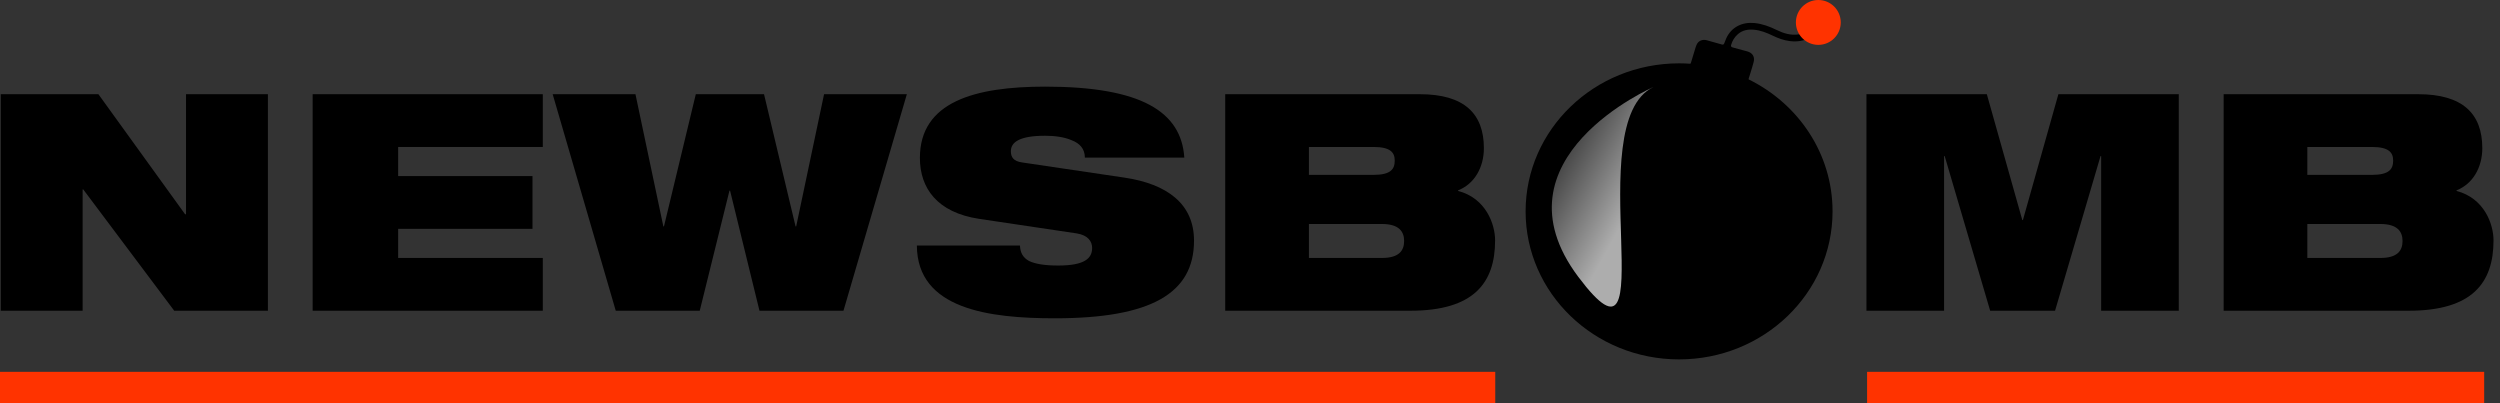 <svg width="316" height="51" viewBox="0 0 316 51" fill="none" xmlns="http://www.w3.org/2000/svg">
<rect x="0" y="0" width="316" height="51" fill="#333333" stroke="none"/>
<path d="M291.647 18.577V22.104H299.811C301.996 22.104 302.494 21.375 302.494 20.302C302.494 19.305 301.996 18.577 299.811 18.577H291.647ZM291.647 28.313V32.605H300.884C303.031 32.605 303.682 31.686 303.682 30.459C303.682 29.271 303.031 28.313 300.884 28.313H291.647ZM281.068 39.275V11.908H305.675C311.271 11.908 313.763 14.361 313.763 18.731C313.763 21.145 312.574 23.253 310.505 24.058V24.135C314.031 25.055 315.181 28.351 315.181 30.383C315.181 35.748 312.498 39.275 304.487 39.275H281.068Z" fill="black"/>
<path d="M235.918 39.275V11.908H251.135L255.619 27.814H255.696L260.18 11.908H275.397V39.275H265.585V19.727H265.508L259.759 39.275H251.557L245.807 19.727H245.731V39.275H235.918Z" fill="black"/>
<path d="M165.447 18.577V22.104H173.611C175.796 22.104 176.294 21.375 176.294 20.302C176.294 19.305 175.796 18.577 173.611 18.577H165.447ZM165.447 28.313V32.605H174.684C176.831 32.605 177.482 31.686 177.482 30.459C177.482 29.271 176.831 28.313 174.684 28.313H165.447ZM154.868 39.275V11.908H179.475C185.071 11.908 187.563 14.361 187.563 18.731C187.563 21.145 186.375 23.253 184.305 24.058V24.135C187.831 25.055 188.981 28.351 188.981 30.383C188.981 35.748 186.298 39.275 178.287 39.275H154.868Z" fill="black"/>
<path d="M136.091 29.501L123.749 27.661C118.46 26.856 116.275 23.79 116.275 19.957C116.275 12.866 123.212 10.95 132.105 10.95C144.293 10.95 149.314 14.131 149.697 19.919H137.126C137.126 18.807 136.474 18.117 135.477 17.734C134.519 17.312 133.293 17.159 132.105 17.159C128.885 17.159 127.773 17.964 127.773 19.114C127.773 19.88 128.118 20.378 129.192 20.532L142.108 22.448C147.551 23.253 150.924 25.783 150.924 30.421C150.924 37.09 145.481 40.233 133.331 40.233C125.014 40.233 115.93 39.083 115.892 31.034H128.923C128.962 31.954 129.307 32.567 130.073 32.989C130.878 33.372 132.066 33.563 133.753 33.563C137.126 33.563 138.045 32.644 138.045 31.34C138.045 30.535 137.547 29.731 136.091 29.501Z" fill="black"/>
<path d="M77.831 39.275L69.858 11.908H80.322L83.848 28.619H83.925L87.949 11.908H96.573L100.56 28.619H100.636L104.162 11.908H114.626L106.615 39.275H95.998L92.281 24.097H92.204L88.448 39.275H77.831Z" fill="black"/>
<path d="M39.519 39.275V11.908H68.61V18.577H50.327V22.257H67.307V28.926H50.327V32.605H68.61V39.275H39.519Z" fill="black"/>
<path d="M0.096 39.275V11.908H12.438L23.399 27.086H23.514V11.908H33.863V39.275H22.02L10.521 23.943H10.444V39.275H0.096Z" fill="black"/>
<path d="M221.025 10.032C221.021 9.999 221.025 9.964 221.035 9.924C221.1 9.7 221.179 9.479 221.246 9.256C221.391 8.775 221.548 8.295 221.669 7.807C221.796 7.293 221.601 6.837 221.148 6.61C220.915 6.494 220.646 6.443 220.391 6.372C219.926 6.242 219.459 6.121 218.994 5.99C218.853 5.951 218.759 5.864 218.805 5.703C218.96 5.156 219.242 4.681 219.686 4.302C220.255 3.815 220.935 3.693 221.669 3.753C222.536 3.826 223.321 4.144 224.087 4.512C224.769 4.839 225.471 5.098 226.231 5.194C227.432 5.347 228.509 5.088 229.399 4.27C229.995 3.723 230.383 3.059 230.456 2.253C230.466 2.141 230.515 2.103 230.598 2.046C230.777 1.923 230.988 1.807 231.097 1.635C231.406 2.15 231.418 4.652 231.042 2.177C230.537 3.537 229.591 1.573 229.112 2.093C228.509 2.748 228.723 1.777 229.661 2.127C229.539 2.422 229.447 2.733 229.289 3.009C228.877 3.727 228.249 4.193 227.406 4.338C226.387 4.513 225.451 4.221 224.556 3.783C223.676 3.352 222.769 3.011 221.776 2.912C220.221 2.759 218.859 3.412 218.205 4.831C218.105 5.048 218.026 5.276 217.936 5.499C217.886 5.623 217.794 5.665 217.66 5.628C217.022 5.448 216.382 5.272 215.743 5.09C215.276 4.956 214.766 5.105 214.524 5.517C214.372 5.774 214.301 6.078 214.209 6.366C214.051 6.869 213.911 7.376 213.751 7.878C213.724 7.966 213.698 8.022 213.662 8.057C213.192 8.024 212.716 8.006 212.237 8.006C201.521 8.006 192.836 16.383 192.836 26.717C192.836 37.051 201.521 45.428 212.235 45.428C222.95 45.428 231.635 37.051 231.635 26.717C231.635 19.435 227.322 13.124 221.024 10.032H221.025Z" fill="black"/>
<path d="M199.5 35C210.774 50 199.5 15.5 209 11C209 11 188.226 20 199.5 35Z" fill="url(#paint0_linear_470_6)" fill-opacity="0.68"/>
<rect y="47" width="189" height="4" fill="#FF3300"/>
<rect width="78" height="4" transform="matrix(-1 0 0 1 314 47)" fill="#FF3300"/>
<circle cx="229.836" cy="2.836" r="2.836" fill="#FF3300"/>
<defs>
<linearGradient id="paint0_linear_470_6" x1="207.978" y1="23" x2="192.478" y2="14.5" gradientUnits="userSpaceOnUse">
<stop stop-color="white"/>
<stop offset="1" stop-color="white" stop-opacity="0"/>
</linearGradient>
</defs>
</svg>
